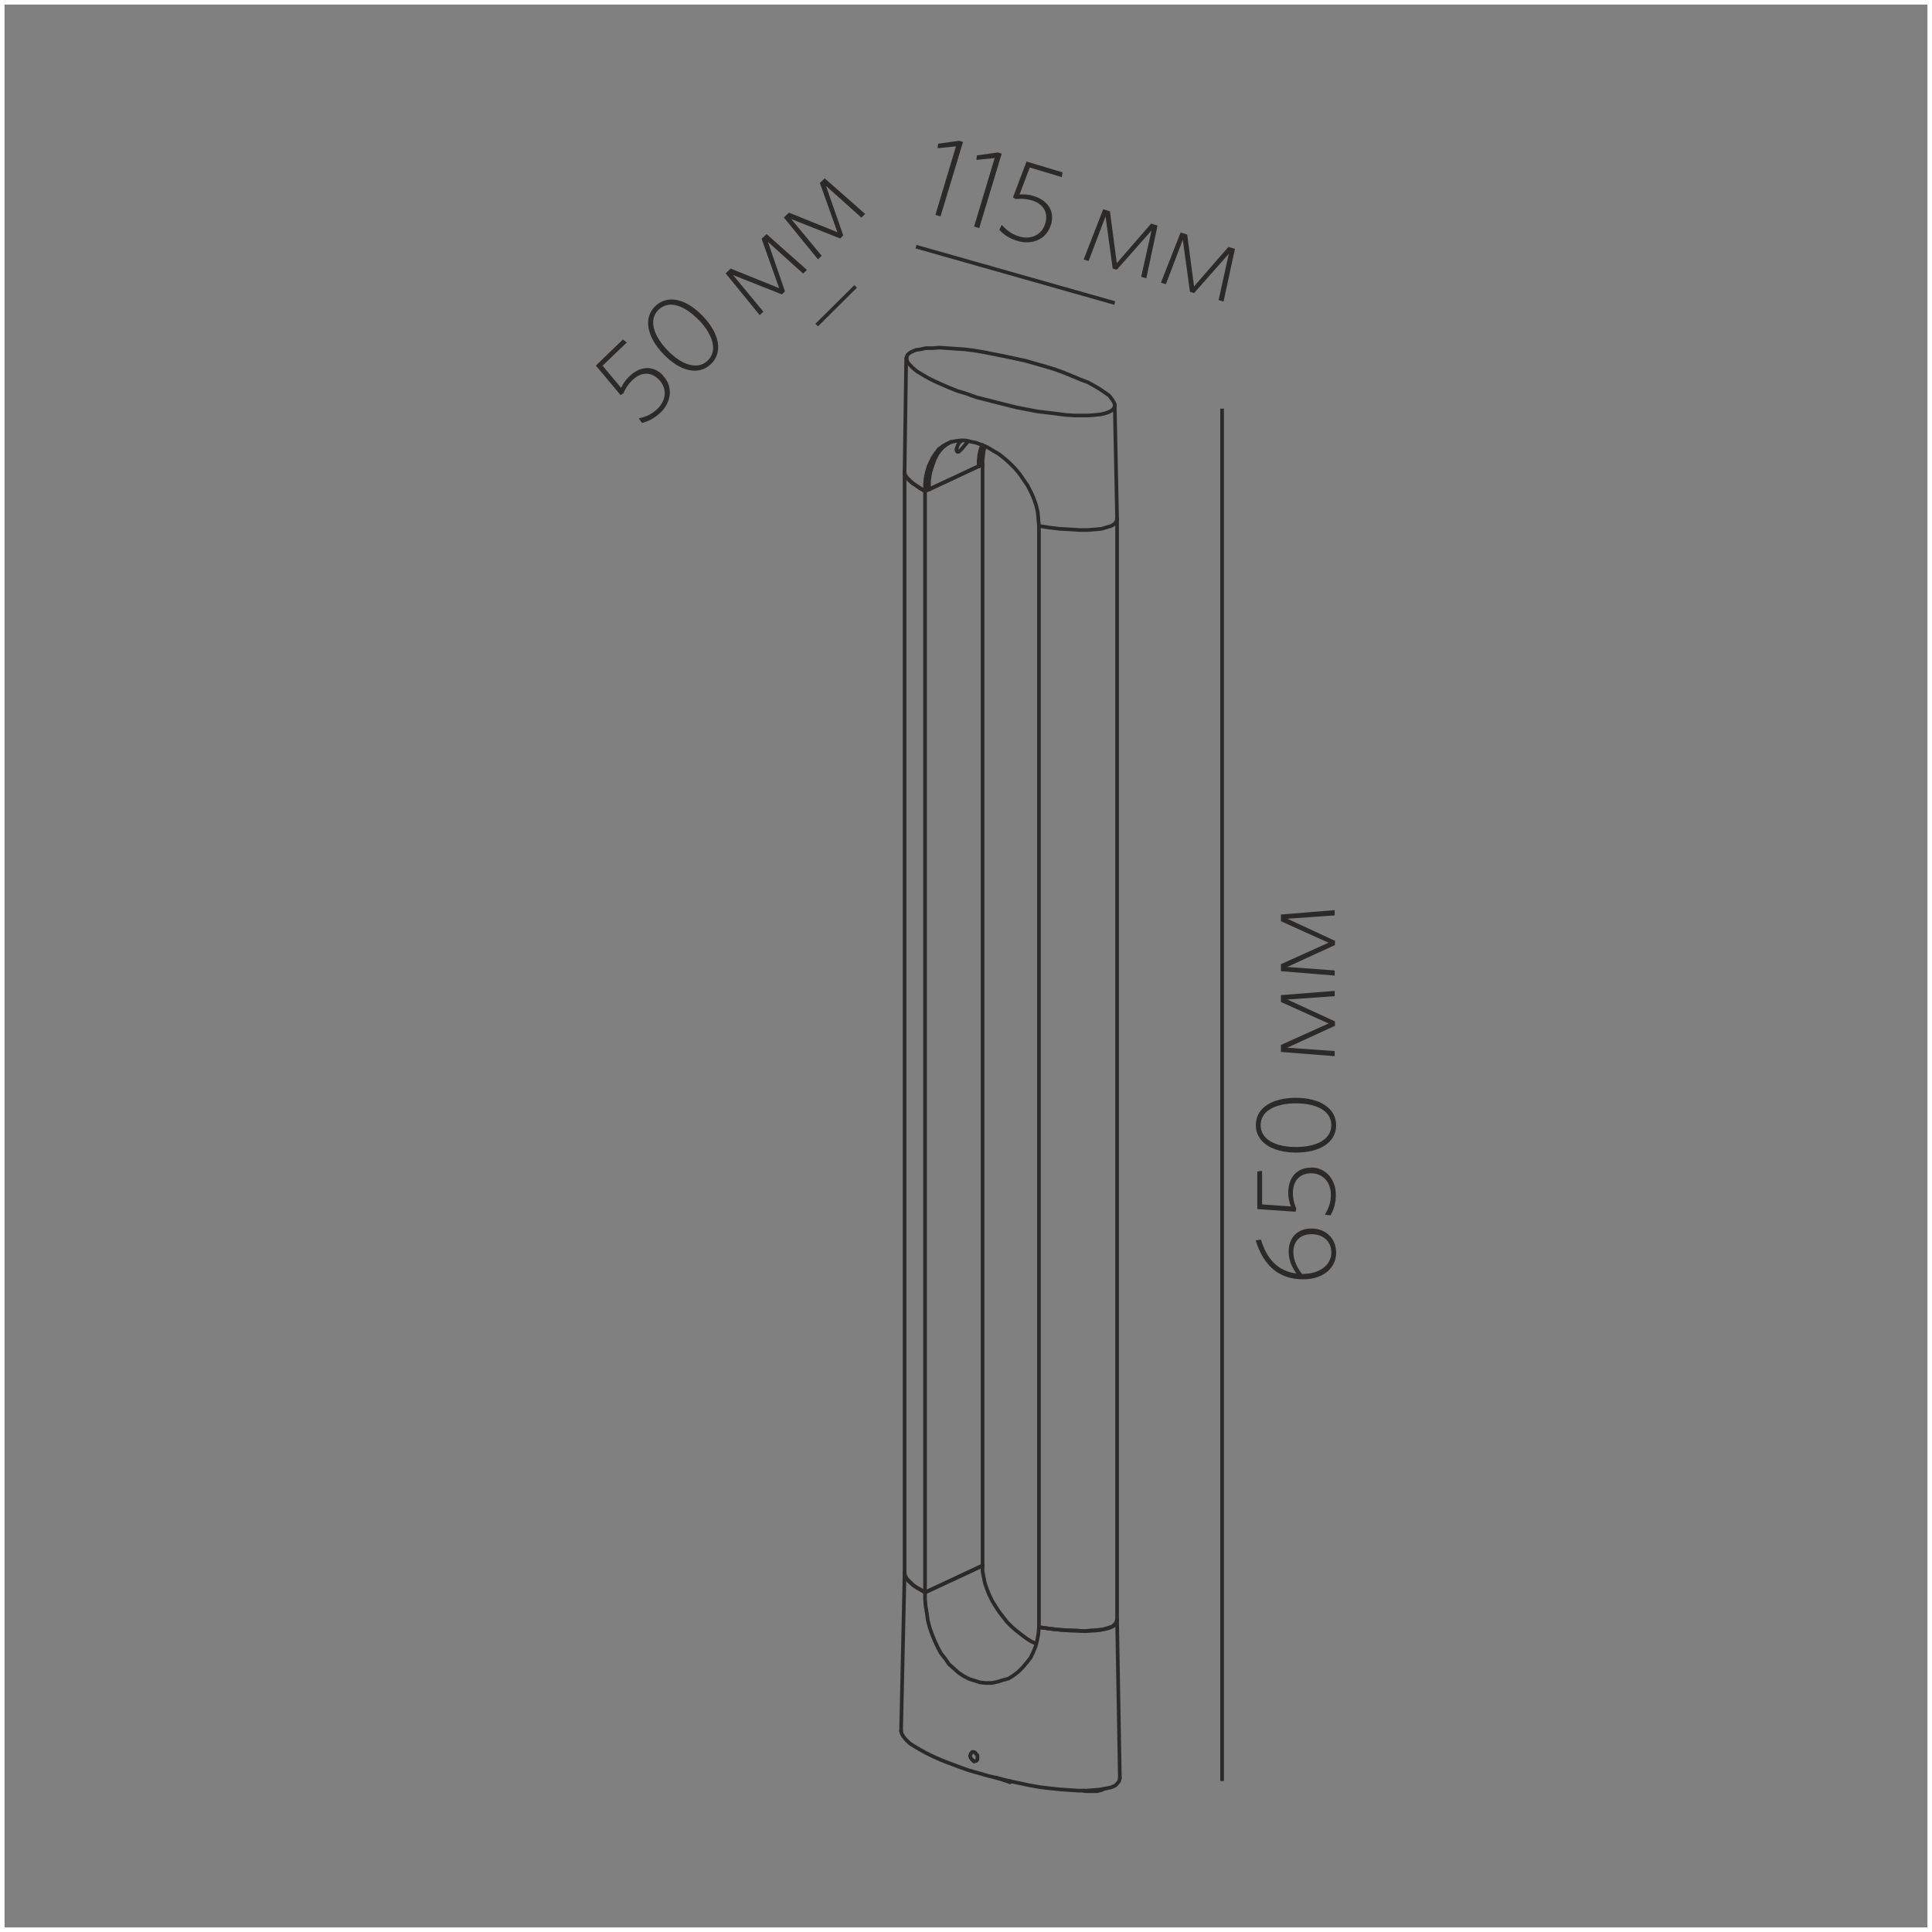 <?xml version="1.0" encoding="UTF-8"?>
<!DOCTYPE svg PUBLIC "-//W3C//DTD SVG 1.1//EN" "http://www.w3.org/Graphics/SVG/1.1/DTD/svg11.dtd">
<!-- Creator: CorelDRAW X6 -->
<svg xmlns="http://www.w3.org/2000/svg" xml:space="preserve" width="132.292mm" height="132.292mm" version="1.1" style="shape-rendering:geometricPrecision; text-rendering:geometricPrecision; image-rendering:optimizeQuality; fill-rule:evenodd; clip-rule:evenodd"
viewBox="0 0 13229 13229"
 xmlns:xlink="http://www.w3.org/1999/xlink">
 <rect x="0" y="0" width="13229" height="13229" fill="#808080" stroke="none"/>
 <defs>
  <style type="text/css">
   <![CDATA[
    .str1 {stroke:#2B2A29;stroke-width:25}
    .str0 {stroke:#2B2A29;stroke-width:25;stroke-linecap:round;stroke-linejoin:round}
    .str2 {stroke:#FEFEFE;stroke-width:62.5}
    .fil1 {fill:none}
    .fil0 {fill:none;fill-rule:nonzero}
    .fil2 {fill:#2B2A29;fill-rule:nonzero}
   ]]>
  </style>
 </defs>
 <g id="Слой_x0020_1">
  <g id="_4032505152">
   <line class="fil0 str0" x1="7114" y1="11142" x2="7114" y2= "3601" />
   <line class="fil0 str0" x1="6194" y1="10767" x2="6194" y2= "3231" />
   <line class="fil0 str0" x1="7649" y1="3555" x2="7649" y2= "11091" />
   <polygon class="fil0 str0" points="6728,10720 6334,10904 6334,3363 6728,3180 "/>
   <line class="fil0 str0" x1="6701" y1="3192" x2="6361" y2= "3352" />
   <line class="fil0 str0" x1="6334" y1="3363" x2="6353" y2= "3352" />
   <line class="fil0 str0" x1="6705" y1="3192" x2="6728" y2= "3180" />
   <line class="fil0 str0" x1="6728" y1="10720" x2="6334" y2= "10904" />
   <line class="fil0 str0" x1="7114" y1="11142" x2="7114" y2= "11142" />
   <polyline class="fil0 str0" points="6923,12199 6915,12203 6818,12171 "/>
   <line class="fil0 str0" x1="6915" y1="12203" x2="6915" y2= "12195" />
   <polyline class="fil0 str0" points="6334,3363 6291,3336 6256,3313 6225,3289 6205,3266 6194,3246 6194,3227 "/>
   <polyline class="fil0 str0" points="7649,3555 7645,3570 7633,3586 7610,3601 7582,3609 7543,3621 7500,3625 7450,3629 7391,3629 7329,3625 7258,3621 7188,3613 7114,3601 "/>
   <polyline class="fil0 str0" points="7559,12249 7543,12257 7528,12261 7512,12265 7493,12265 7473,12265 7454,12265 7434,12265 7418,12261 "/>
   <line class="fil0 str0" x1="6170" y1="11855" x2="6194" y2= "10767" />
   <line class="fil0 str0" x1="7649" y1="11095" x2="7668" y2= "12175" />
   <line class="fil0 str0" x1="6194" y1="3231" x2="6205" y2= "2451" />
   <line class="fil0 str0" x1="7633" y1="2774" x2="7649" y2= "3551" />
   <polyline class="fil0 str0" points="6194,10767 6197,10787 6205,10806 6221,10822 6236,10837 6256,10857 6279,10872 6334,10904 "/>
   <polyline class="fil0 str0" points="7649,11091 7645,11107 7633,11122 7617,11138 7590,11149 7555,11157 7516,11161 7434,11169 7352,11165 7270,11161 7192,11153 7114,11142 "/>
   <polyline class="fil0 str0" points="6353,3348 6361,3352 6361,3293 6369,3239 6385,3188 6400,3145 6420,3106 6447,3071 6478,3044 6513,3024 "/>
   <polyline class="fil0 str0" points="6630,3020 6588,3071 6576,3083 6564,3094 6560,3094 6556,3094 6552,3090 6549,3083 6549,3075 6556,3055 6564,3036 6584,3016 "/>
   <polyline class="fil0 str0" points="6724,3047 6712,3083 6705,3118 6701,3157 6701,3192 "/>
   <polyline class="fil0 str0" points="6334,3363 6299,3344 6272,3324 6248,3309 6229,3289 6213,3274 6201,3258 6194,3243 6194,3227 "/>
   <line class="fil0 str0" x1="6701" y1="3188" x2="6705" y2= "3192" />
   <line class="fil0 str0" x1="7649" y1="3551" x2="7649" y2= "3551" />
   <polygon class="fil0 str0" points="7594,2821 7571,2829 7539,2837 7500,2841 7457,2845 7411,2845 7356,2845 7297,2841 7235,2833 7169,2825 7102,2817 6962,2790 6822,2755 6685,2720 6619,2696 6556,2677 6498,2654 6443,2630 6392,2607 6346,2583 6307,2560 6275,2540 6248,2517 6229,2497 6213,2478 6209,2458 6209,2443 6213,2431 6229,2416 6244,2408 6272,2396 6303,2392 6338,2384 6385,2384 6431,2380 6486,2384 6545,2388 6607,2392 6669,2400 6740,2412 6876,2439 7021,2470 7157,2509 7223,2529 7286,2552 7344,2576 7399,2599 7450,2618 7493,2642 7532,2665 7567,2689 7594,2708 7613,2732 7625,2751 7633,2767 7633,2782 7625,2798 7613,2810 "/>
   <polyline class="fil0 str0" points="6353,3352 6357,3297 6365,3246 6377,3200 6392,3157 6412,3118 6435,3083 6463,3055 6494,3036 "/>
   <polyline class="fil0 str0" points="6334,3363 6334,3317 6338,3274 6346,3235 6357,3196 6373,3161 6389,3129 6408,3102 6428,3075 6455,3055 6482,3040 6510,3028 6541,3020 6576,3016 6611,3016 6646,3024 6685,3032 6724,3047 6763,3063 6802,3087 6841,3110 6880,3141 6915,3172 6950,3207 6982,3246 7009,3285 7036,3324 7060,3371 7079,3414 7095,3461 7106,3508 7110,3555 7114,3601 "/>
   <polyline class="fil0 str0" points="6728,3047 6720,3083 6712,3118 6708,3153 6705,3192 "/>
   <polyline class="fil0 str0" points="6744,3055 6736,3087 6732,3118 6728,3149 6728,3180 "/>
   <polyline class="fil0 str0" points="7649,11091 7645,11103 7641,11118 7629,11130 7613,11138 7590,11146 7567,11153 7535,11161 7500,11165 7465,11165 7422,11169 7375,11165 7329,11165 7278,11161 7227,11157 7114,11142 "/>
   <polyline class="fil0 str0" points="7095,11255 7060,11239 7024,11216 6993,11192 6958,11165 6927,11138 6896,11107 6868,11071 6841,11036 6818,11001 6794,10962 6775,10923 6759,10884 6744,10841 6736,10802 6728,10759 6728,10720 "/>
   <polyline class="fil0 str0" points="6194,10779 6197,10791 6205,10806 6217,10822 6233,10837 6252,10853 6275,10869 6303,10884 6334,10904 6334,10950 6338,10997 6346,11044 6353,11095 6365,11142 6381,11188 6400,11235 6420,11278 6443,11321 6471,11356 6498,11395 6533,11426 6564,11454 6599,11477 6638,11497 6673,11508 6712,11520 6751,11524 6790,11524 6829,11516 6868,11504 6907,11493 6939,11473 6974,11446 7001,11419 7028,11387 7056,11352 7075,11313 7091,11274 7102,11231 7110,11188 7114,11142 "/>
   <polyline class="fil0 str0" points="7668,12175 7664,12195 7652,12210 7637,12226 7610,12238 7574,12246 7535,12253 7489,12257 7438,12261 7383,12261 7325,12257 7262,12253 7196,12246 7126,12238 7056,12226 6911,12195 6767,12160 6697,12140 6630,12121 6564,12097 6502,12074 6443,12051 6389,12027 6342,12004 6299,11980 6260,11957 6229,11937 6205,11914 6186,11891 6174,11871 6170,11852 "/>
   <polygon class="fil0 str0" points="6666,11996 6677,12000 6685,12012 6693,12019 6693,12035 6693,12047 6689,12054 6681,12058 6669,12062 6662,12054 6654,12047 6646,12035 6642,12023 6646,12012 6650,12004 6658,11996 "/>
  </g>
  <line class="fil1 str1" x1="6272" y1="1689" x2="7633" y2= "2075" />
  <line class="fil1 str1" x1="5592" y1="2226" x2="5859" y2= "1961" />
  <line class="fil1 str1" x1="8368" y1="2798" x2="8368" y2= "12195" />
  <path class="fil2" d="M8634 8488l-36 5c50,163 150,267 326,267 135,0 225,-77 225,-182 0,-95 -67,-166 -170,-166 -95,0 -155,63 -155,158 0,53 19,103 53,150 -122,-15 -202,-94 -243,-233zm222 86c0,-81 52,-123 124,-123 81,0 136,49 136,126 0,85 -81,146 -195,146l-6 0c-34,-45 -59,-94 -59,-149z"/>
  <path id="1" class="fil2" d="M8978 7995c-97,0 -157,67 -157,171 0,41 9,70 18,95l-197 -14 0 -230 -33 5 0 257 262 18 5 -21c-12,-29 -23,-60 -23,-108 0,-85 49,-134 125,-134 88,0 135,70 135,145 0,57 -16,96 -41,138l38 5c21,-36 37,-81 37,-142 0,-100 -66,-186 -170,-186z"/>
  <path id="2" class="fil2" d="M8873 7517c-162,0 -274,69 -274,187 0,118 114,188 276,188 162,0 274,-69 274,-187 0,-118 -114,-188 -276,-188zm1 38c139,0 242,51 242,149 0,99 -103,150 -242,150 -139,0 -242,-51 -242,-150 0,-98 103,-149 242,-149z"/>
  <polygon id="3" class="fil2" points="9139,6785 8771,6814 8771,6861 9097,7008 8771,7155 8771,7203 9139,7232 9139,7197 8814,7174 9141,7024 9141,6994 8815,6844 9139,6821 "/>
  <polygon id="4" class="fil2" points="9139,6232 8771,6262 8771,6308 9097,6455 8771,6602 8771,6650 9139,6680 9139,6645 8814,6621 9141,6471 9141,6442 8815,6291 9139,6268 "/>
  <polygon class="fil2" points="6440,1482 6594,972 6568,964 6424,984 6420,1015 6546,1002 6405,1471 "/>
  <polygon id="1" class="fil2" points="6705,1562 6859,1052 6833,1044 6689,1064 6686,1095 6811,1082 6670,1551 "/>
  <path id="2" class="fil2" d="M7196 1541c28,-93 -19,-169 -119,-199 -39,-12 -69,-12 -96,-10l70 -185 220 66 4 -33 -246 -74 -93 246 19 11c31,-3 64,-4 110,9 82,25 114,85 92,159 -26,85 -106,110 -178,88 -55,-16 -87,-44 -120,-79l-16 34c28,31 67,59 125,76 96,29 197,-9 227,-109z"/>
  <polygon id="3" class="fil2" points="7849,1906 7926,1545 7882,1531 7647,1802 7600,1447 7554,1433 7420,1777 7454,1787 7570,1482 7619,1839 7647,1847 7885,1578 7814,1895 "/>
  <polygon id="4" class="fil2" points="8378,2065 8456,1704 8411,1691 8176,1961 8129,1606 8084,1592 7949,1936 7983,1946 8099,1642 8148,1998 8176,2007 8414,1738 8344,2055 "/>
  <path class="fil2" d="M4541 2571c-67,-70 -156,-67 -232,6 -29,28 -44,54 -56,79l-127 -152 166 -159 -27 -20 -185 178 169 202 19 -11c13,-29 28,-58 62,-91 62,-59 130,-58 183,-2 61,64 44,146 -11,198 -41,40 -81,55 -128,66l22 31c41,-10 84,-30 128,-72 72,-69 88,-176 16,-251z"/>
  <path id="1" class="fil2" d="M4812 2164c-112,-117 -240,-150 -325,-68 -85,82 -56,213 56,329 112,117 240,150 325,68 85,-82 57,-212 -56,-329zm-27 27c96,100 131,210 61,278 -71,68 -180,29 -276,-71 -96,-100 -131,-210 -60,-278 71,-68 179,-28 275,72z"/>
  <polygon id="2" class="fil2" points="5525,1848 5249,1603 5215,1635 5335,1973 5003,1839 4969,1872 5202,2158 5227,2134 5019,1883 5354,2016 5375,1995 5258,1656 5499,1873 "/>
  <polygon id="3" class="fil2" points="5924,1465 5647,1221 5614,1253 5734,1590 5402,1456 5367,1489 5601,1776 5626,1751 5418,1500 5753,1633 5774,1612 5656,1273 5898,1490 "/>
  <rect class="fil1 str2" width="13229" height="13229"/>
 </g>
</svg>
